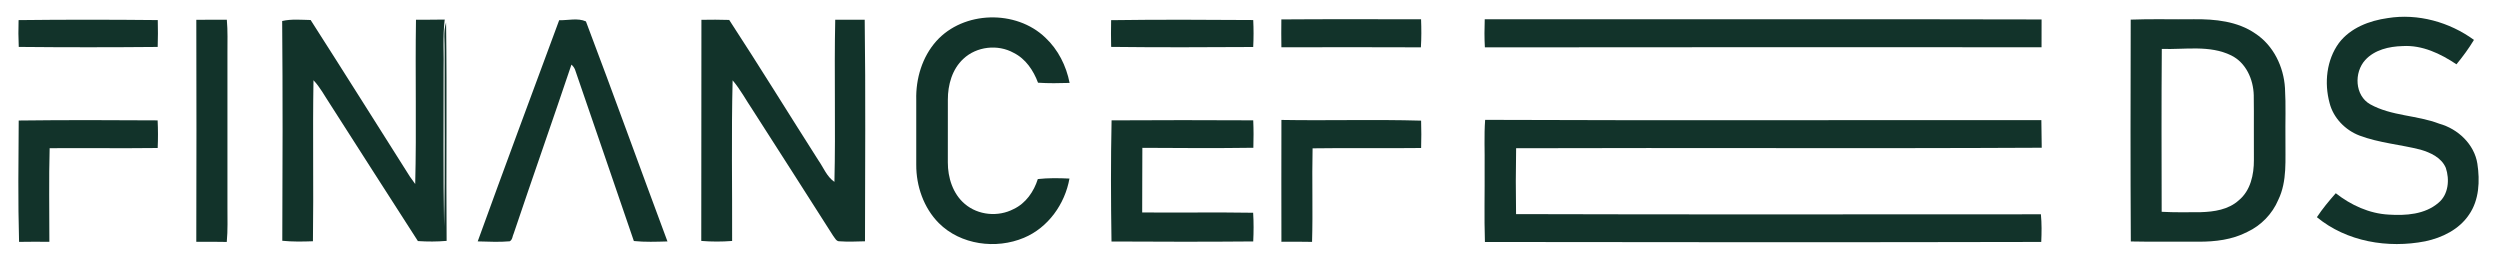 <svg width="120" height="13" viewBox="0 0 120 13" fill="none" xmlns="http://www.w3.org/2000/svg">
<path d="M114.613 0.868C116.061 0.635 117.573 1.058 118.75 1.915C118.501 2.327 118.216 2.716 117.91 3.087C117.146 2.576 116.265 2.153 115.321 2.212C114.677 2.229 113.979 2.389 113.53 2.882C112.986 3.48 113.027 4.586 113.77 5.006C114.79 5.574 116.01 5.524 117.086 5.938C117.98 6.186 118.766 6.92 118.914 7.858C119.039 8.684 119.003 9.599 118.511 10.307C118.037 11.014 117.225 11.411 116.413 11.582C114.622 11.932 112.642 11.605 111.211 10.425C111.479 10.018 111.794 9.642 112.117 9.275C112.845 9.845 113.722 10.251 114.656 10.301C115.476 10.354 116.394 10.296 117.045 9.735C117.529 9.339 117.589 8.616 117.398 8.056C117.19 7.565 116.663 7.323 116.18 7.182C115.211 6.936 114.198 6.861 113.256 6.507C112.571 6.245 112.002 5.663 111.82 4.945C111.559 3.983 111.671 2.881 112.268 2.064C112.822 1.334 113.732 0.991 114.613 0.868Z" fill="#12332A"/>
<path d="M9.423 0.952C9.912 0.944 10.4 0.947 10.888 0.947C10.936 1.483 10.916 2.022 10.917 2.561C10.918 5.01 10.918 7.459 10.917 9.908C10.915 10.476 10.939 11.045 10.885 11.613C10.397 11.603 9.909 11.604 9.422 11.607C9.433 8.056 9.431 4.504 9.423 0.952Z" fill="#12332A"/>
<path d="M19.967 0.947C20.427 0.945 20.886 0.948 21.346 0.939C21.241 1.772 21.316 2.614 21.292 3.451C21.296 5.926 21.27 8.403 21.316 10.879C21.373 8.07 21.333 5.259 21.343 2.449C21.353 1.994 21.274 1.522 21.412 1.08C21.46 4.572 21.409 8.068 21.438 11.562C20.98 11.602 20.518 11.602 20.059 11.571C18.642 9.381 17.245 7.178 15.834 4.982C15.58 4.601 15.367 4.187 15.047 3.852C15.004 6.427 15.057 9.004 15.021 11.58C14.53 11.598 14.038 11.607 13.55 11.557C13.565 8.04 13.574 4.524 13.544 1.008C13.993 0.905 14.456 0.952 14.911 0.961C16.512 3.46 18.088 5.974 19.677 8.48C19.758 8.6 19.842 8.716 19.93 8.832C19.997 6.205 19.926 3.575 19.967 0.947Z" fill="#12332A"/>
<path d="M33.668 0.951C34.113 0.942 34.558 0.943 35.002 0.957C36.456 3.183 37.849 5.449 39.28 7.691C39.528 8.043 39.684 8.479 40.052 8.73C40.115 6.136 40.036 3.539 40.091 0.946C40.562 0.948 41.034 0.948 41.506 0.946C41.553 4.49 41.523 8.036 41.52 11.582C41.114 11.591 40.708 11.613 40.301 11.582C40.142 11.594 40.075 11.421 39.992 11.32C38.712 9.302 37.417 7.294 36.129 5.28C35.808 4.805 35.54 4.294 35.166 3.856C35.102 6.425 35.151 8.996 35.142 11.566C34.648 11.605 34.153 11.605 33.661 11.564C33.671 8.026 33.658 4.489 33.668 0.951Z" fill="#12332A"/>
<path d="M44.942 1.975C46.248 0.515 48.772 0.455 50.177 1.807C50.789 2.379 51.181 3.16 51.341 3.98C50.836 3.995 50.33 4.004 49.825 3.97C49.606 3.383 49.232 2.822 48.657 2.537C47.897 2.112 46.874 2.226 46.239 2.826C45.703 3.321 45.495 4.075 45.497 4.786C45.494 5.789 45.495 6.79 45.496 7.793C45.493 8.526 45.737 9.305 46.311 9.789C46.951 10.335 47.915 10.423 48.655 10.034C49.237 9.76 49.626 9.197 49.815 8.595C50.319 8.538 50.828 8.548 51.334 8.571C51.118 9.793 50.309 10.928 49.151 11.413C47.812 11.978 46.107 11.755 45.062 10.707C44.336 9.975 43.974 8.927 43.98 7.906C43.979 6.865 43.983 5.825 43.98 4.786C43.954 3.778 44.264 2.735 44.942 1.975Z" fill="#12332A"/>
<path d="M61.505 0.932C63.741 0.914 65.976 0.926 68.211 0.925C68.229 1.374 68.231 1.823 68.203 2.272C65.972 2.262 63.739 2.265 61.507 2.27C61.499 1.823 61.5 1.378 61.505 0.932Z" fill="#12332A"/>
<path d="M71.267 0.924C80.177 0.932 89.088 0.911 97.996 0.934C97.993 1.379 97.992 1.823 97.994 2.268C89.087 2.267 80.18 2.26 71.274 2.273C71.248 1.823 71.251 1.373 71.267 0.924Z" fill="#12332A"/>
<path d="M0.892 0.965C3.119 0.939 5.347 0.941 7.573 0.964C7.585 1.393 7.583 1.823 7.569 2.253C5.346 2.273 3.123 2.274 0.9 2.252C0.881 1.823 0.877 1.393 0.892 0.965Z" fill="#12332A"/>
<path d="M26.84 0.971C27.261 0.98 27.741 0.851 28.125 1.028C29.455 4.536 30.725 8.072 32.038 11.589C31.5 11.604 30.96 11.625 30.425 11.569C29.491 8.821 28.535 6.079 27.598 3.332C27.559 3.244 27.503 3.167 27.429 3.102C26.521 5.805 25.57 8.495 24.662 11.197C24.597 11.323 24.605 11.511 24.465 11.582C23.955 11.63 23.441 11.596 22.93 11.587C24.214 8.042 25.531 4.507 26.84 0.971Z" fill="#12332A"/>
<path d="M53.334 0.968C55.607 0.936 57.882 0.946 60.155 0.962C60.176 1.393 60.176 1.825 60.154 2.256C57.882 2.269 55.608 2.278 53.335 2.251C53.325 1.824 53.325 1.395 53.334 0.968Z" fill="#12332A"/>
<path d="M102.274 0.942C103.284 0.901 104.295 0.938 105.305 0.923C106.317 0.913 107.398 1.017 108.254 1.609C109.125 2.179 109.62 3.207 109.679 4.23C109.727 5.045 109.69 5.864 109.701 6.679C109.687 7.655 109.797 8.688 109.356 9.595C109.071 10.269 108.53 10.825 107.868 11.134C107.148 11.507 106.326 11.605 105.527 11.601C104.444 11.593 103.361 11.614 102.279 11.59C102.259 8.041 102.265 4.491 102.274 0.942ZM103.766 2.348C103.746 4.954 103.756 7.56 103.76 10.166C104.385 10.2 105.012 10.188 105.637 10.184C106.278 10.166 106.969 10.063 107.462 9.614C108.027 9.15 108.191 8.379 108.187 7.681C108.177 6.643 108.195 5.605 108.18 4.568C108.16 3.806 107.807 3.006 107.095 2.658C106.06 2.151 104.874 2.386 103.766 2.348Z" fill="#12332A"/>
<path d="M61.508 5.757C63.742 5.796 65.979 5.726 68.213 5.791C68.228 6.229 68.226 6.666 68.214 7.104C66.478 7.126 64.741 7.093 63.004 7.12C62.969 8.617 63.023 10.114 62.979 11.61C62.489 11.6 61.998 11.601 61.508 11.605C61.505 9.656 61.503 7.707 61.508 5.757Z" fill="#12332A"/>
<path d="M71.287 5.753C80.186 5.789 89.085 5.758 97.985 5.767C97.995 6.209 97.995 6.65 98.003 7.091C89.594 7.135 81.184 7.087 72.774 7.115C72.755 8.17 72.754 9.224 72.771 10.277C81.168 10.303 89.566 10.285 97.963 10.286C98.006 10.727 98 11.171 97.98 11.613C89.079 11.633 80.177 11.629 71.276 11.615C71.236 10.415 71.272 9.215 71.262 8.015C71.273 7.261 71.231 6.505 71.287 5.753Z" fill="#12332A"/>
<path d="M0.898 5.785C3.122 5.757 5.345 5.764 7.566 5.778C7.588 6.22 7.589 6.662 7.569 7.104C5.84 7.125 4.112 7.101 2.383 7.113C2.341 8.61 2.371 10.108 2.37 11.607C1.885 11.603 1.401 11.601 0.915 11.61C0.86 9.67 0.885 7.726 0.898 5.785Z" fill="#12332A"/>
<path d="M53.356 5.777C55.622 5.762 57.888 5.765 60.155 5.776C60.175 6.215 60.174 6.654 60.161 7.093C58.386 7.119 56.609 7.106 54.833 7.096C54.822 8.13 54.835 9.165 54.825 10.198C56.6 10.215 58.376 10.182 60.151 10.212C60.18 10.67 60.177 11.13 60.155 11.589C57.887 11.61 55.62 11.604 53.352 11.592C53.322 9.654 53.314 7.714 53.356 5.777Z" fill="#12332A"/>
</svg>
